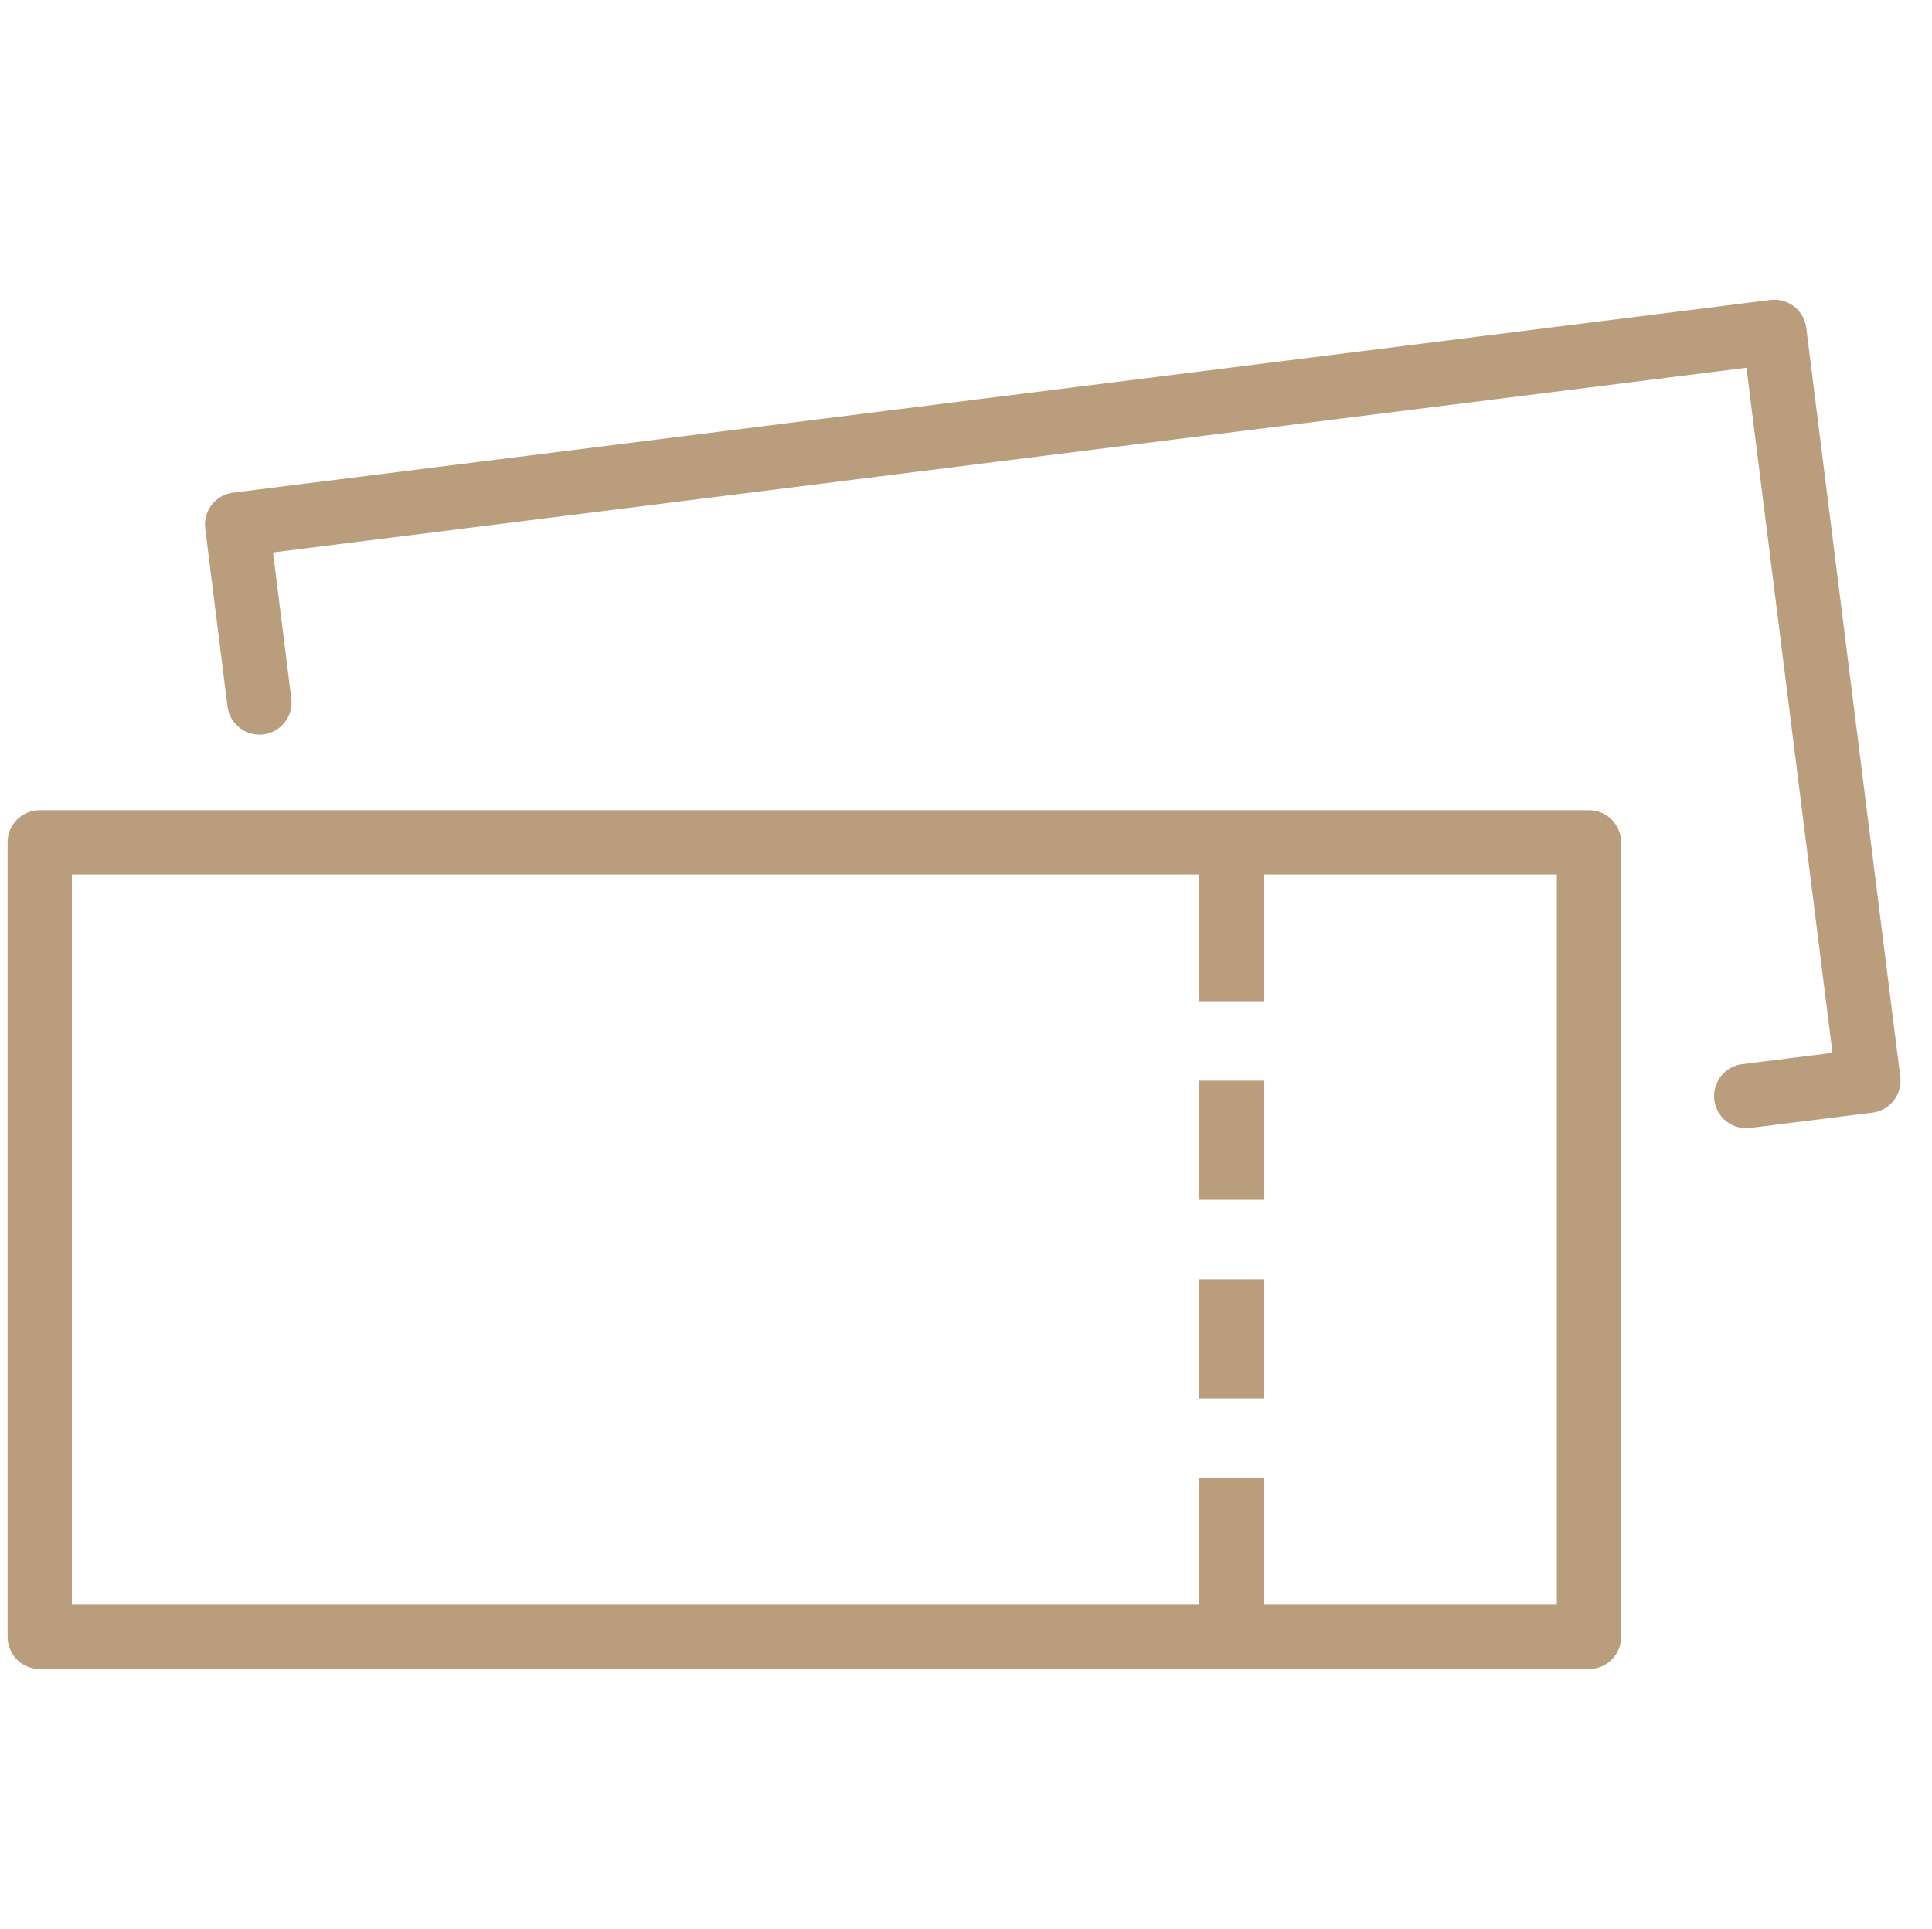 <svg xmlns="http://www.w3.org/2000/svg" xmlns:xlink="http://www.w3.org/1999/xlink" width="60.102" height="60" viewBox="0 0 60.102 60">
  <defs>
    <clipPath id="clip-path">
      <rect id="Rectangle_13799" data-name="Rectangle 13799" width="59.355" height="43.068" fill="none" stroke="#ba9d7d" stroke-width="2"/>
    </clipPath>
  </defs>
  <g id="bilety" transform="translate(-162.898 -3177)">
    <g id="Group_40898" data-name="Group 40898" transform="translate(162.898 3186.087)">
      <g id="Group_40895" data-name="Group 40895" transform="translate(0 0)">
        <g id="Group_40894" data-name="Group 40894" clip-path="url(#clip-path)">
          <rect id="Rectangle_13798" data-name="Rectangle 13798" width="48.195" height="24.715" transform="translate(1.236 17.117)" fill="none" stroke="#ba9d7d" stroke-linejoin="round" stroke-width="2"/>
          <path id="Path_54121" data-name="Path 54121" d="M52.916,24.773l3.8-.476L53.791,1,5.969,6.994l.694,5.537" transform="translate(1.407 0.236)" fill="none" stroke="#ba9d7d" stroke-linecap="round" stroke-linejoin="round" stroke-width="2"/>
        </g>
      </g>
      <line id="Line_9022" data-name="Line 9022" y2="4.943" transform="translate(38.309 17.117)" fill="none" stroke="#ba9d7d" stroke-width="2"/>
      <line id="Line_9023" data-name="Line 9023" y2="3.707" transform="translate(38.309 24.531)" fill="none" stroke="#ba9d7d" stroke-width="2"/>
      <line id="Line_9024" data-name="Line 9024" y2="3.707" transform="translate(38.309 30.71)" fill="none" stroke="#ba9d7d" stroke-width="2"/>
      <g id="Group_40897" data-name="Group 40897" transform="translate(0 0)">
        <g id="Group_40896" data-name="Group 40896" clip-path="url(#clip-path)">
          <line id="Line_9025" data-name="Line 9025" y2="4.943" transform="translate(38.309 36.889)" fill="none" stroke="#ba9d7d" stroke-width="2"/>
        </g>
      </g>
    </g>
    <rect id="Rectangle_13846" data-name="Rectangle 13846" width="60" height="60" transform="translate(163 3177)" fill="none"/>
  </g>
</svg>
